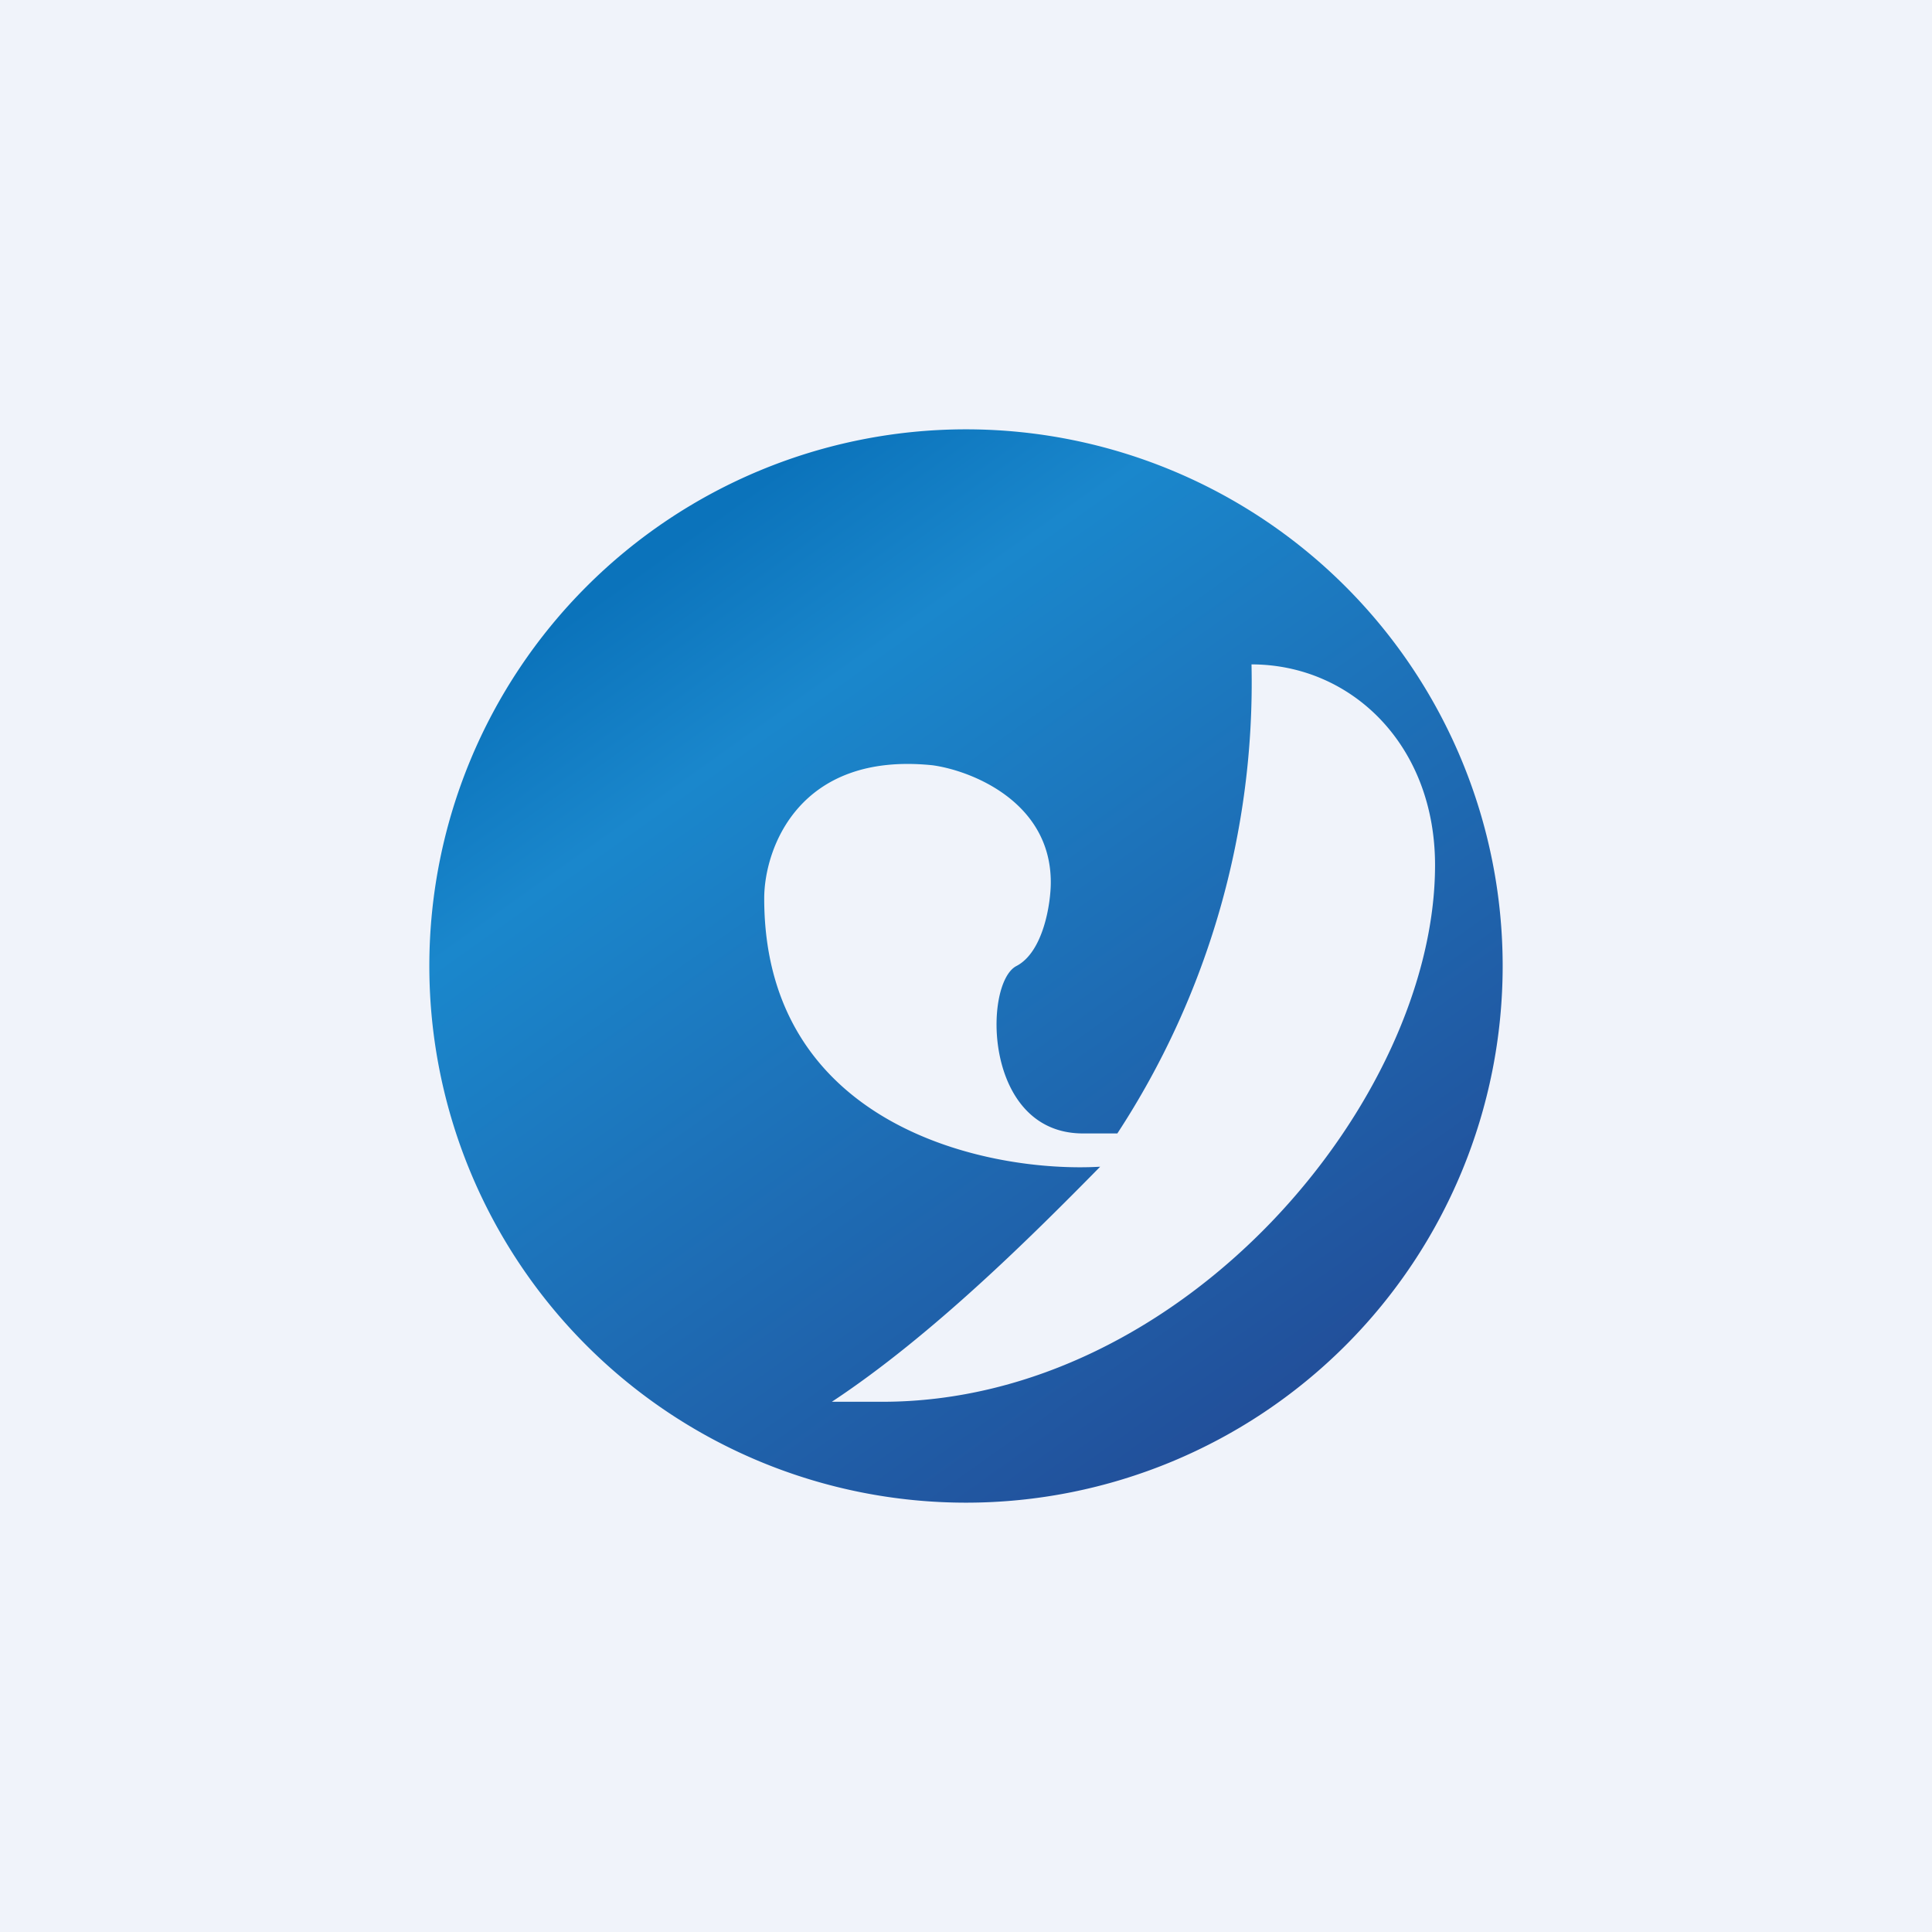 <!-- by TradingView --><svg width="18" height="18" viewBox="0 0 18 18" xmlns="http://www.w3.org/2000/svg"><path fill="#F0F3FA" d="M0 0h18v18H0z"/><path d="M9 14A5 5 0 1 0 9 4a5 5 0 0 0 0 10Zm2.66-7.81c.93 0 1.71.75 1.71 1.87 0 2.19-2.34 5-5.15 5h-.47c.94-.62 1.88-1.56 2.5-2.19-1.04.06-3.13-.37-3.13-2.5 0-.46.32-1.37 1.57-1.24.36.05 1.1.34 1.1 1.09 0 .2-.07.65-.32.78-.31.16-.31 1.56.62 1.56h.32a7.67 7.67 0 0 0 1.25-4.37Z" fill="url(#azwqayl1o)"/><defs><linearGradient id="azwqayl1o" x1="6.03" y1="5.25" x2="11.81" y2="13.38" gradientUnits="userSpaceOnUse"><stop stop-color="#0B73BB"/><stop offset=".19" stop-color="#1A87CC"/><stop offset="1" stop-color="#224E99"/></linearGradient></defs></svg>